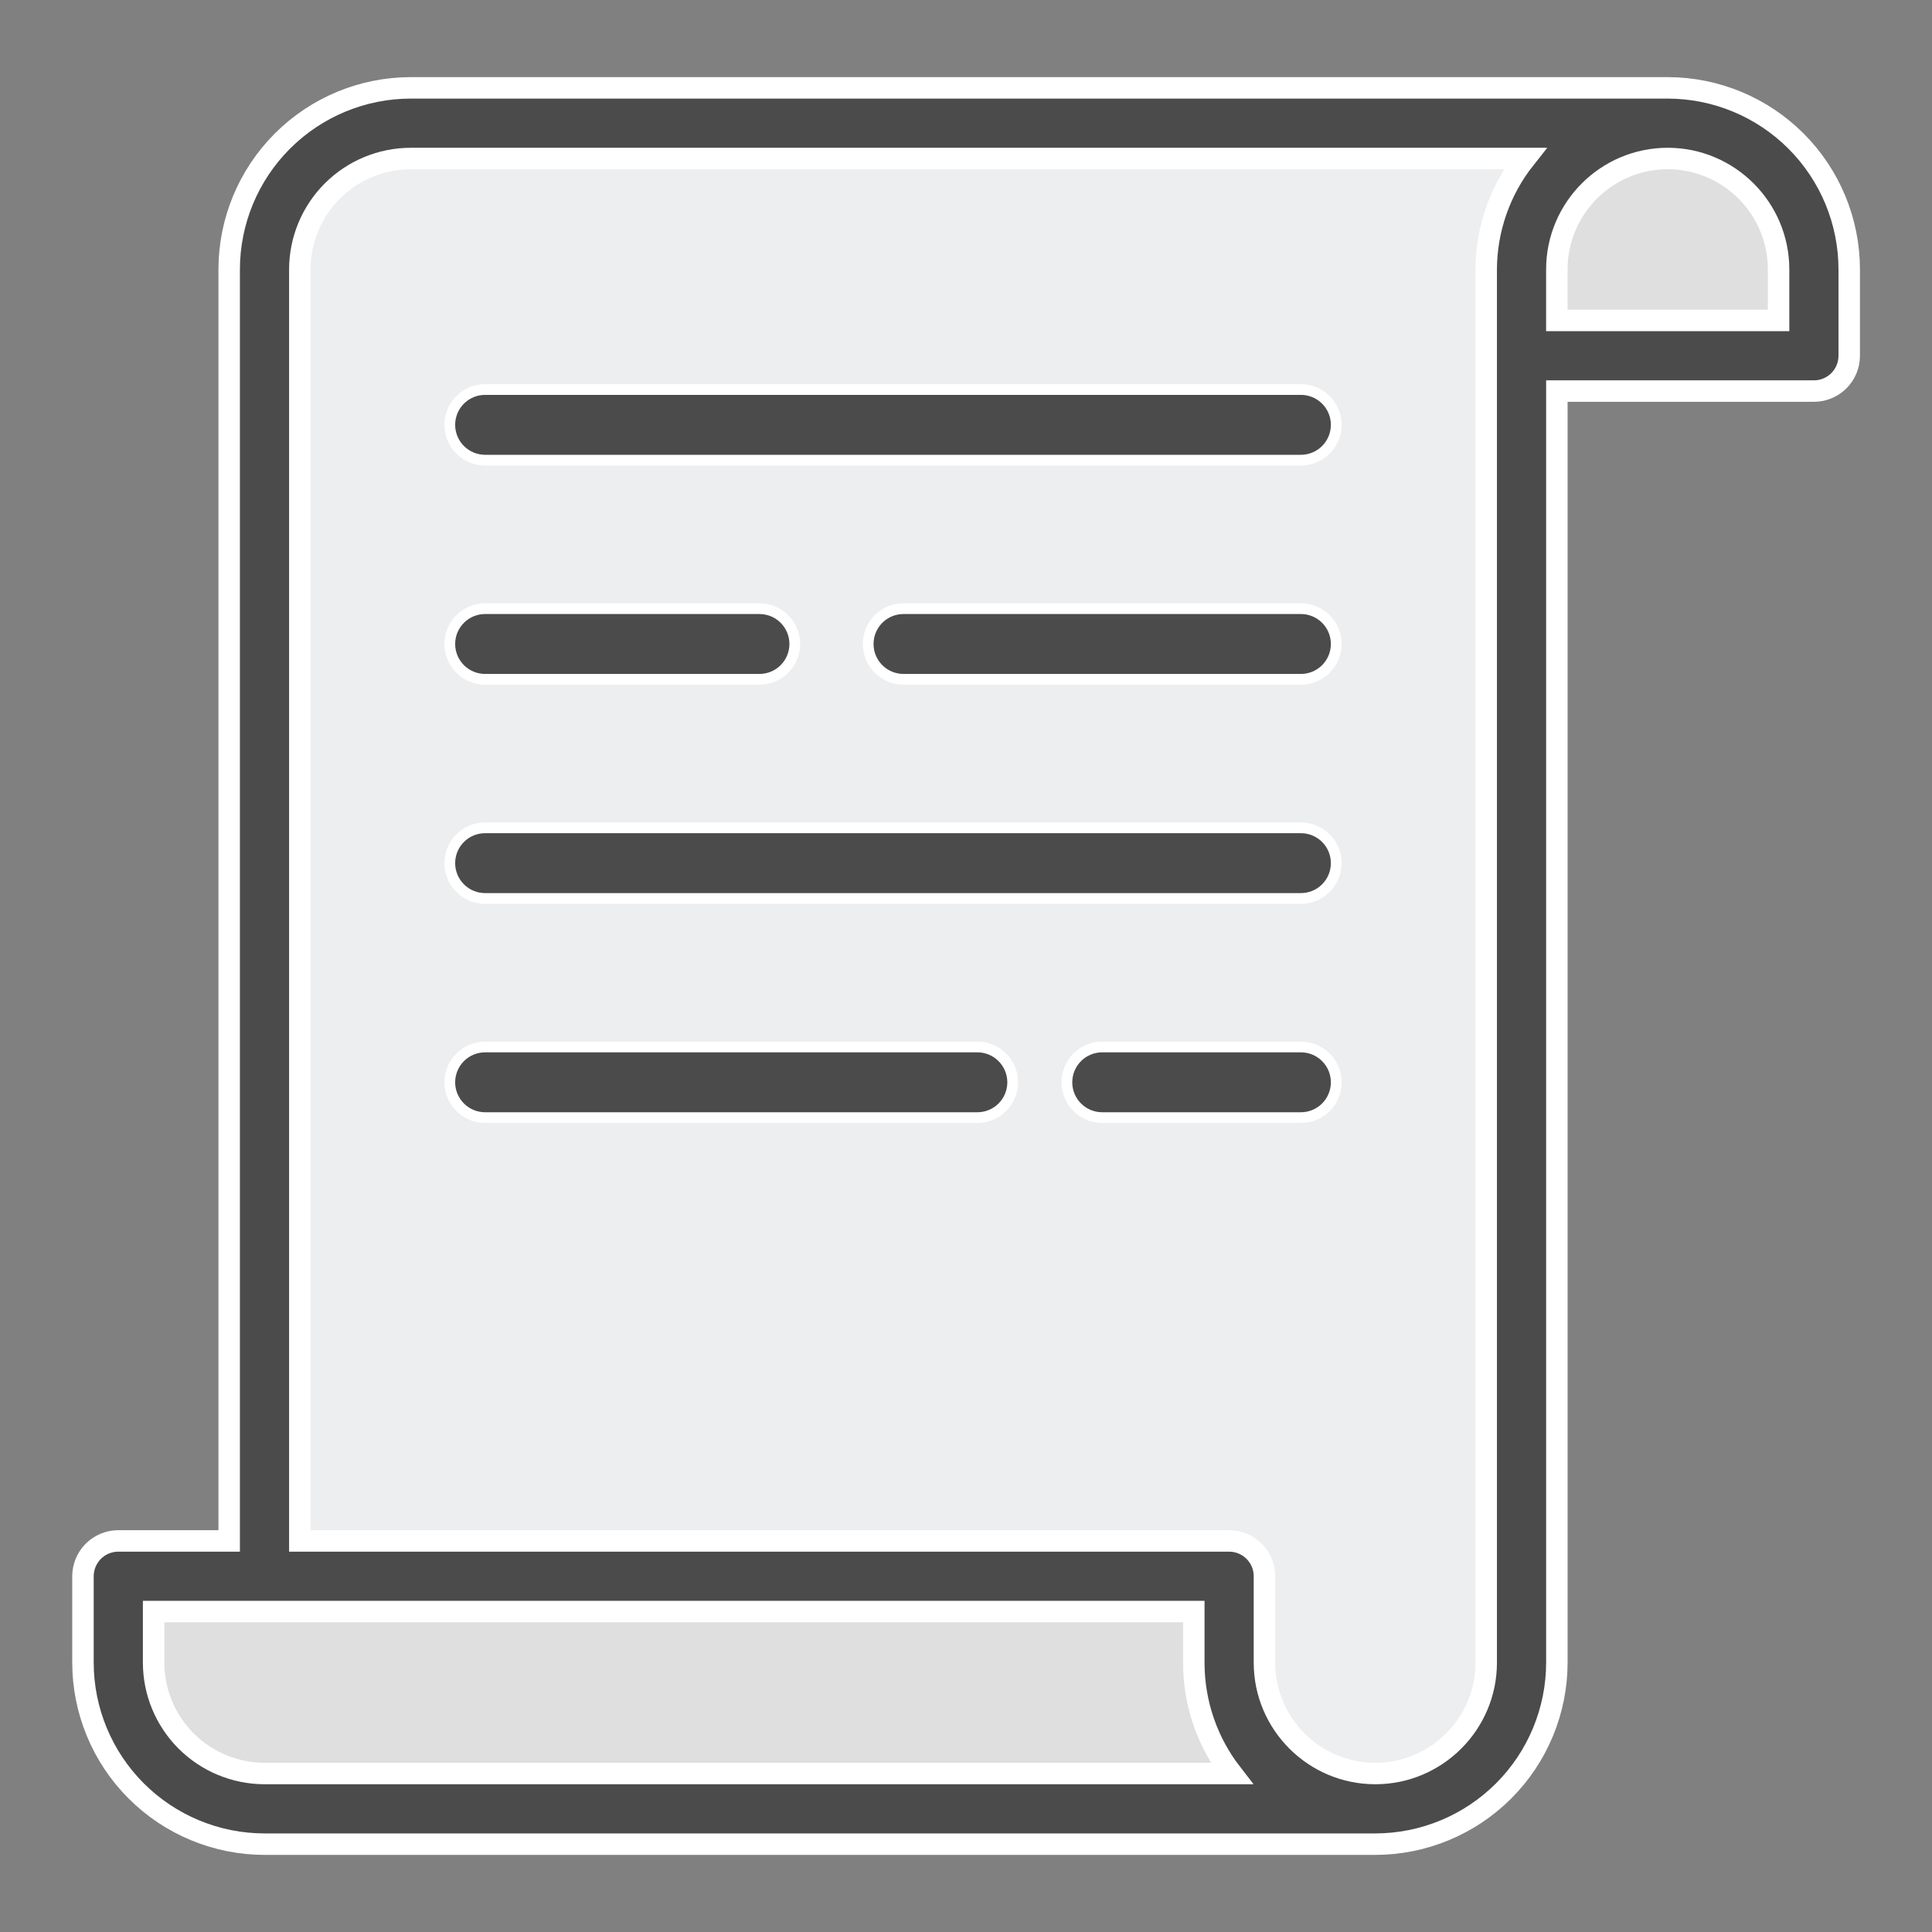 <svg width="90" height="90" viewBox="0 0 90 90" fill="none" xmlns="http://www.w3.org/2000/svg">
<rect x="0" y="0" width="90" height="90" fill="#808080" stroke="none"/>
<path d="M14.857 6.479H73.517L70.59 10.056C70.225 10.502 70.024 11.062 70.024 11.639V81.122C70.024 81.951 69.353 82.622 68.524 82.622H14.857C14.029 82.622 13.357 81.951 13.357 81.122V7.979L13.365 7.826C13.442 7.07 14.081 6.479 14.857 6.479Z" fill="#EDEEEF" stroke="white"/>
<rect x="71.215" y="6.479" width="11.857" height="9.286" fill="#DFDFDF" stroke="white"/>
<path d="M55.501 74.622L57.236 82.622H7.499L5.763 74.622H55.501Z" fill="#DFDFDF" stroke="white"/>
<path d="M77.688 4.093H19.131C16.889 4.095 14.74 4.987 13.155 6.573C11.57 8.158 10.678 10.307 10.676 12.549V71.782H5.511C5.074 71.782 4.656 71.956 4.347 72.264C4.039 72.573 3.865 72.991 3.865 73.428V77.453C3.868 79.695 4.76 81.844 6.345 83.429C7.931 85.014 10.08 85.906 12.322 85.908H64.069C66.311 85.905 68.46 85.013 70.045 83.428C71.63 81.844 72.522 79.695 72.525 77.453V18.218H84.499C84.935 18.218 85.354 18.045 85.662 17.736C85.971 17.428 86.144 17.009 86.144 16.573V12.549C86.142 10.307 85.25 8.158 83.665 6.572C82.079 4.987 79.93 4.095 77.688 4.093ZM12.322 82.617C10.953 82.615 9.64 82.071 8.671 81.103C7.703 80.135 7.158 78.822 7.156 77.453V75.073H55.612V77.453C55.612 79.396 56.27 81.188 57.376 82.617H12.322ZM69.233 77.453C69.233 80.3 66.916 82.617 64.067 82.617C61.219 82.617 58.903 80.3 58.903 77.453V73.428C58.903 72.991 58.73 72.573 58.421 72.264C58.113 71.956 57.694 71.782 57.258 71.782H13.967V12.549C13.969 11.18 14.514 9.868 15.482 8.899C16.45 7.931 17.762 7.386 19.131 7.384H71.043C69.878 8.854 69.24 10.673 69.233 12.549V16.573V77.453ZM82.853 14.927H72.524V12.549C72.524 9.703 74.841 7.384 77.688 7.384C80.534 7.384 82.853 9.701 82.853 12.549V14.927Z" fill="#4B4B4B" stroke="white"/>
<path d="M60.602 18.145H22.599C22.162 18.145 21.744 18.318 21.435 18.627C21.127 18.935 20.953 19.354 20.953 19.79C20.953 20.227 21.127 20.645 21.435 20.954C21.744 21.262 22.162 21.436 22.599 21.436H60.602C61.038 21.436 61.457 21.262 61.765 20.954C62.074 20.645 62.247 20.227 62.247 19.79C62.247 19.354 62.074 18.935 61.765 18.627C61.457 18.318 61.038 18.145 60.602 18.145ZM60.602 28.354H42.089C41.653 28.354 41.234 28.527 40.925 28.836C40.617 29.144 40.443 29.563 40.443 29.999C40.443 30.436 40.617 30.854 40.925 31.163C41.234 31.471 41.653 31.645 42.089 31.645H60.602C61.038 31.645 61.457 31.471 61.765 31.163C62.074 30.854 62.247 30.436 62.247 29.999C62.247 29.563 62.074 29.144 61.765 28.836C61.457 28.527 61.038 28.354 60.602 28.354ZM22.599 31.645H35.378C35.815 31.645 36.233 31.471 36.542 31.163C36.85 30.854 37.024 30.436 37.024 29.999C37.024 29.563 36.85 29.144 36.542 28.836C36.233 28.527 35.815 28.354 35.378 28.354H22.599C22.162 28.354 21.744 28.527 21.435 28.836C21.127 29.144 20.953 29.563 20.953 29.999C20.953 30.436 21.127 30.854 21.435 31.163C21.744 31.471 22.162 31.645 22.599 31.645ZM60.602 38.563H22.599C22.162 38.563 21.744 38.736 21.435 39.045C21.127 39.353 20.953 39.772 20.953 40.209C20.953 40.645 21.127 41.063 21.435 41.372C21.744 41.681 22.162 41.854 22.599 41.854H60.602C61.038 41.854 61.457 41.681 61.765 41.372C62.074 41.063 62.247 40.645 62.247 40.209C62.247 39.772 62.074 39.353 61.765 39.045C61.457 38.736 61.038 38.563 60.602 38.563ZM60.602 48.772H51.345C50.909 48.772 50.49 48.945 50.182 49.254C49.873 49.563 49.7 49.981 49.7 50.418C49.7 50.854 49.873 51.273 50.182 51.581C50.49 51.89 50.909 52.063 51.345 52.063H60.602C61.038 52.063 61.457 51.89 61.765 51.581C62.074 51.273 62.247 50.854 62.247 50.418C62.247 49.981 62.074 49.563 61.765 49.254C61.457 48.945 61.038 48.772 60.602 48.772ZM45.528 48.772H22.599C22.162 48.772 21.744 48.945 21.435 49.254C21.127 49.563 20.953 49.981 20.953 50.418C20.953 50.854 21.127 51.273 21.435 51.581C21.744 51.89 22.162 52.063 22.599 52.063H45.53C45.966 52.063 46.385 51.889 46.693 51.581C47.002 51.272 47.175 50.853 47.175 50.417C47.174 49.98 47.001 49.562 46.692 49.254C46.383 48.945 45.965 48.772 45.528 48.772Z" fill="#4B4B4B" stroke="white" stroke-width="0.5"/>
</svg>
